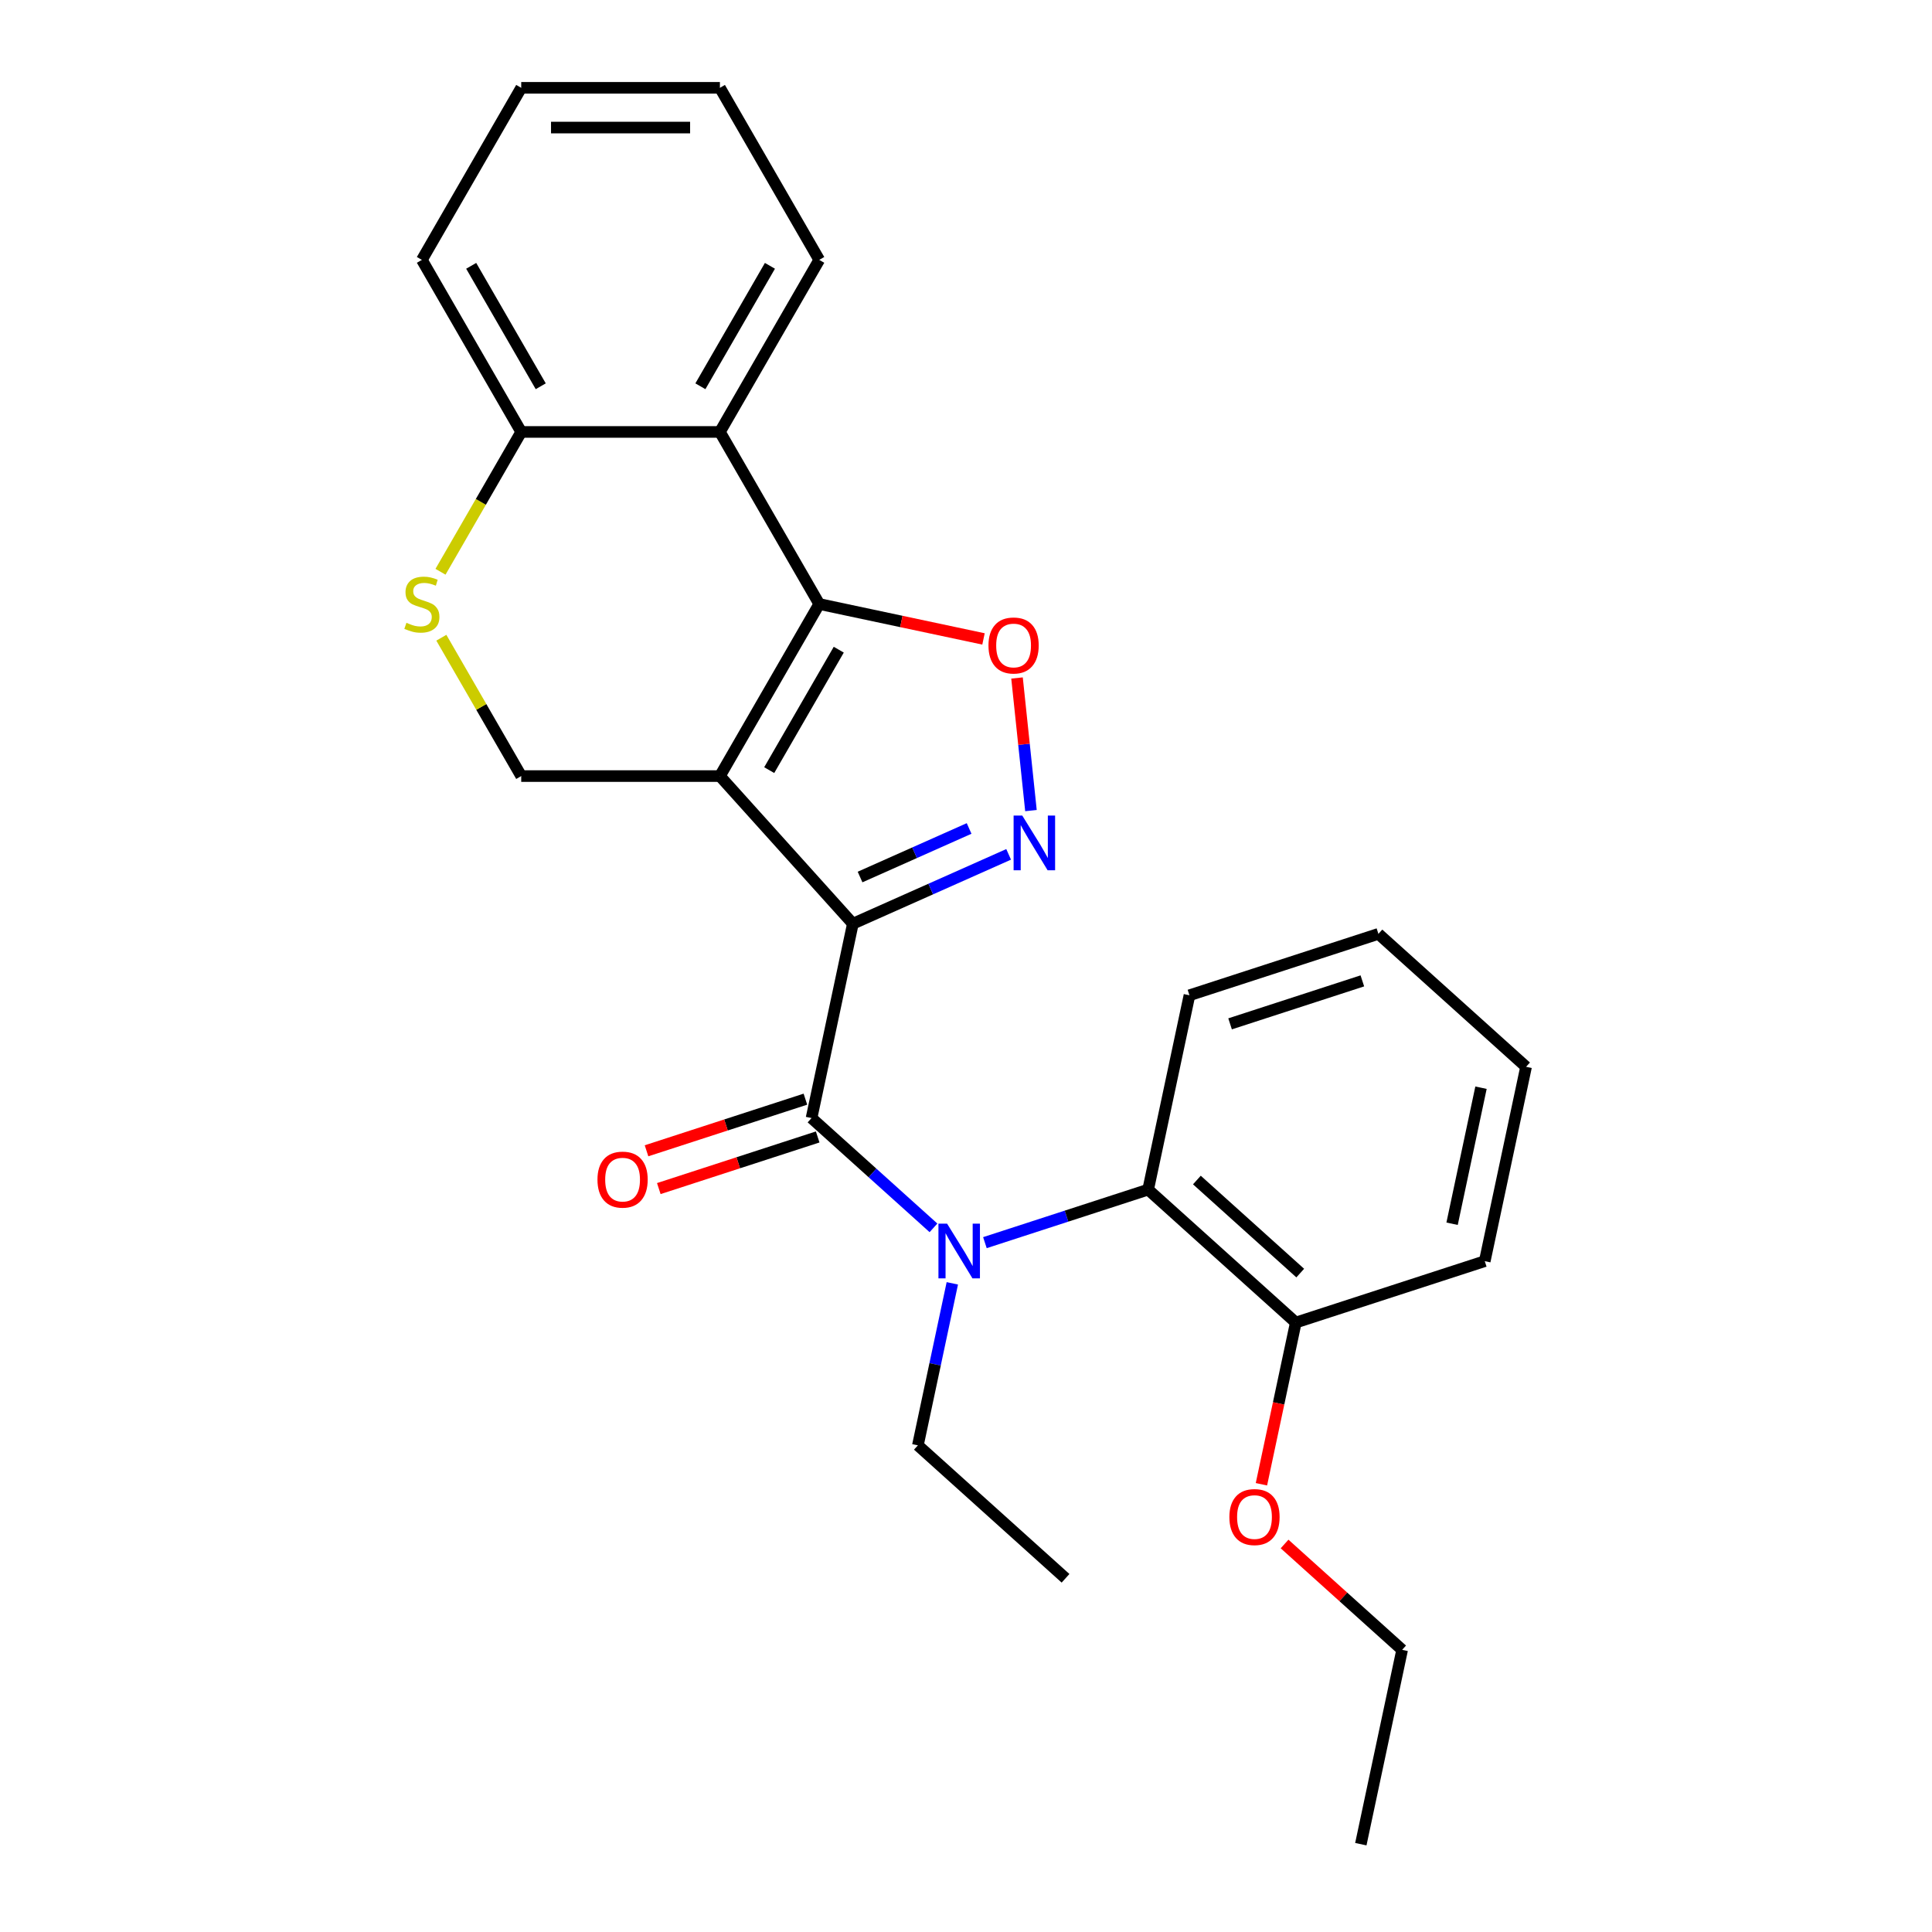 <?xml version='1.0' encoding='iso-8859-1'?>
<svg version='1.1' baseProfile='full'
              xmlns='http://www.w3.org/2000/svg'
                      xmlns:rdkit='http://www.rdkit.org/xml'
                      xmlns:xlink='http://www.w3.org/1999/xlink'
                  xml:space='preserve'
width='1000px' height='1000px' viewBox='0 0 1000 1000'>
<!-- END OF HEADER -->
<rect style='opacity:1.0;fill:#FFFFFF;stroke:none' width='1000' height='1000' x='0' y='0'> </rect>
<path class='bond-0' d='M 441.434,478.118 L 372.622,401.694' style='fill:none;fill-rule:evenodd;stroke:#000000;stroke-width:6px;stroke-linecap:butt;stroke-linejoin:miter;stroke-opacity:1' />
<path class='bond-2' d='M 441.434,478.118 L 481.752,460.167' style='fill:none;fill-rule:evenodd;stroke:#000000;stroke-width:6px;stroke-linecap:butt;stroke-linejoin:miter;stroke-opacity:1' />
<path class='bond-2' d='M 481.752,460.167 L 522.07,442.216' style='fill:none;fill-rule:evenodd;stroke:#0000FF;stroke-width:6px;stroke-linecap:butt;stroke-linejoin:miter;stroke-opacity:1' />
<path class='bond-2' d='M 445.164,453.943 L 473.386,441.378' style='fill:none;fill-rule:evenodd;stroke:#000000;stroke-width:6px;stroke-linecap:butt;stroke-linejoin:miter;stroke-opacity:1' />
<path class='bond-2' d='M 473.386,441.378 L 501.609,428.812' style='fill:none;fill-rule:evenodd;stroke:#0000FF;stroke-width:6px;stroke-linecap:butt;stroke-linejoin:miter;stroke-opacity:1' />
<path class='bond-3' d='M 441.434,478.118 L 420.053,578.708' style='fill:none;fill-rule:evenodd;stroke:#000000;stroke-width:6px;stroke-linecap:butt;stroke-linejoin:miter;stroke-opacity:1' />
<path class='bond-1' d='M 372.622,401.694 L 424.041,312.634' style='fill:none;fill-rule:evenodd;stroke:#000000;stroke-width:6px;stroke-linecap:butt;stroke-linejoin:miter;stroke-opacity:1' />
<path class='bond-1' d='M 398.147,398.619 L 434.14,336.277' style='fill:none;fill-rule:evenodd;stroke:#000000;stroke-width:6px;stroke-linecap:butt;stroke-linejoin:miter;stroke-opacity:1' />
<path class='bond-7' d='M 372.622,401.694 L 269.784,401.694' style='fill:none;fill-rule:evenodd;stroke:#000000;stroke-width:6px;stroke-linecap:butt;stroke-linejoin:miter;stroke-opacity:1' />
<path class='bond-6' d='M 424.041,312.634 L 372.622,223.574' style='fill:none;fill-rule:evenodd;stroke:#000000;stroke-width:6px;stroke-linecap:butt;stroke-linejoin:miter;stroke-opacity:1' />
<path class='bond-26' d='M 424.041,312.634 L 466.55,321.67' style='fill:none;fill-rule:evenodd;stroke:#000000;stroke-width:6px;stroke-linecap:butt;stroke-linejoin:miter;stroke-opacity:1' />
<path class='bond-26' d='M 466.55,321.67 L 509.06,330.706' style='fill:none;fill-rule:evenodd;stroke:#FF0000;stroke-width:6px;stroke-linecap:butt;stroke-linejoin:miter;stroke-opacity:1' />
<path class='bond-4' d='M 533.622,419.559 L 530.015,385.242' style='fill:none;fill-rule:evenodd;stroke:#0000FF;stroke-width:6px;stroke-linecap:butt;stroke-linejoin:miter;stroke-opacity:1' />
<path class='bond-4' d='M 530.015,385.242 L 526.408,350.926' style='fill:none;fill-rule:evenodd;stroke:#FF0000;stroke-width:6px;stroke-linecap:butt;stroke-linejoin:miter;stroke-opacity:1' />
<path class='bond-5' d='M 420.053,578.708 L 451.609,607.121' style='fill:none;fill-rule:evenodd;stroke:#000000;stroke-width:6px;stroke-linecap:butt;stroke-linejoin:miter;stroke-opacity:1' />
<path class='bond-5' d='M 451.609,607.121 L 483.165,635.535' style='fill:none;fill-rule:evenodd;stroke:#0000FF;stroke-width:6px;stroke-linecap:butt;stroke-linejoin:miter;stroke-opacity:1' />
<path class='bond-11' d='M 416.875,568.928 L 375.758,582.287' style='fill:none;fill-rule:evenodd;stroke:#000000;stroke-width:6px;stroke-linecap:butt;stroke-linejoin:miter;stroke-opacity:1' />
<path class='bond-11' d='M 375.758,582.287 L 334.641,595.647' style='fill:none;fill-rule:evenodd;stroke:#FF0000;stroke-width:6px;stroke-linecap:butt;stroke-linejoin:miter;stroke-opacity:1' />
<path class='bond-11' d='M 423.23,588.488 L 382.114,601.848' style='fill:none;fill-rule:evenodd;stroke:#000000;stroke-width:6px;stroke-linecap:butt;stroke-linejoin:miter;stroke-opacity:1' />
<path class='bond-11' d='M 382.114,601.848 L 340.997,615.208' style='fill:none;fill-rule:evenodd;stroke:#FF0000;stroke-width:6px;stroke-linecap:butt;stroke-linejoin:miter;stroke-opacity:1' />
<path class='bond-9' d='M 509.787,643.195 L 552.034,629.468' style='fill:none;fill-rule:evenodd;stroke:#0000FF;stroke-width:6px;stroke-linecap:butt;stroke-linejoin:miter;stroke-opacity:1' />
<path class='bond-9' d='M 552.034,629.468 L 594.28,615.741' style='fill:none;fill-rule:evenodd;stroke:#000000;stroke-width:6px;stroke-linecap:butt;stroke-linejoin:miter;stroke-opacity:1' />
<path class='bond-13' d='M 492.92,664.251 L 484.007,706.18' style='fill:none;fill-rule:evenodd;stroke:#0000FF;stroke-width:6px;stroke-linecap:butt;stroke-linejoin:miter;stroke-opacity:1' />
<path class='bond-13' d='M 484.007,706.18 L 475.095,748.11' style='fill:none;fill-rule:evenodd;stroke:#000000;stroke-width:6px;stroke-linecap:butt;stroke-linejoin:miter;stroke-opacity:1' />
<path class='bond-14' d='M 372.622,223.574 L 424.041,134.515' style='fill:none;fill-rule:evenodd;stroke:#000000;stroke-width:6px;stroke-linecap:butt;stroke-linejoin:miter;stroke-opacity:1' />
<path class='bond-14' d='M 362.523,199.932 L 398.516,137.59' style='fill:none;fill-rule:evenodd;stroke:#000000;stroke-width:6px;stroke-linecap:butt;stroke-linejoin:miter;stroke-opacity:1' />
<path class='bond-27' d='M 372.622,223.574 L 269.784,223.574' style='fill:none;fill-rule:evenodd;stroke:#000000;stroke-width:6px;stroke-linecap:butt;stroke-linejoin:miter;stroke-opacity:1' />
<path class='bond-8' d='M 269.784,401.694 L 249.113,365.89' style='fill:none;fill-rule:evenodd;stroke:#000000;stroke-width:6px;stroke-linecap:butt;stroke-linejoin:miter;stroke-opacity:1' />
<path class='bond-8' d='M 249.113,365.89 L 228.441,330.085' style='fill:none;fill-rule:evenodd;stroke:#CCCC00;stroke-width:6px;stroke-linecap:butt;stroke-linejoin:miter;stroke-opacity:1' />
<path class='bond-10' d='M 228.002,295.944 L 248.893,259.759' style='fill:none;fill-rule:evenodd;stroke:#CCCC00;stroke-width:6px;stroke-linecap:butt;stroke-linejoin:miter;stroke-opacity:1' />
<path class='bond-10' d='M 248.893,259.759 L 269.784,223.574' style='fill:none;fill-rule:evenodd;stroke:#000000;stroke-width:6px;stroke-linecap:butt;stroke-linejoin:miter;stroke-opacity:1' />
<path class='bond-12' d='M 594.28,615.741 L 670.703,684.553' style='fill:none;fill-rule:evenodd;stroke:#000000;stroke-width:6px;stroke-linecap:butt;stroke-linejoin:miter;stroke-opacity:1' />
<path class='bond-12' d='M 619.506,610.778 L 673.002,658.947' style='fill:none;fill-rule:evenodd;stroke:#000000;stroke-width:6px;stroke-linecap:butt;stroke-linejoin:miter;stroke-opacity:1' />
<path class='bond-16' d='M 594.28,615.741 L 615.661,515.151' style='fill:none;fill-rule:evenodd;stroke:#000000;stroke-width:6px;stroke-linecap:butt;stroke-linejoin:miter;stroke-opacity:1' />
<path class='bond-17' d='M 269.784,223.574 L 218.366,134.515' style='fill:none;fill-rule:evenodd;stroke:#000000;stroke-width:6px;stroke-linecap:butt;stroke-linejoin:miter;stroke-opacity:1' />
<path class='bond-17' d='M 279.884,199.932 L 243.89,137.59' style='fill:none;fill-rule:evenodd;stroke:#000000;stroke-width:6px;stroke-linecap:butt;stroke-linejoin:miter;stroke-opacity:1' />
<path class='bond-15' d='M 670.703,684.553 L 661.808,726.403' style='fill:none;fill-rule:evenodd;stroke:#000000;stroke-width:6px;stroke-linecap:butt;stroke-linejoin:miter;stroke-opacity:1' />
<path class='bond-15' d='M 661.808,726.403 L 652.913,768.252' style='fill:none;fill-rule:evenodd;stroke:#FF0000;stroke-width:6px;stroke-linecap:butt;stroke-linejoin:miter;stroke-opacity:1' />
<path class='bond-18' d='M 670.703,684.553 L 768.508,652.774' style='fill:none;fill-rule:evenodd;stroke:#000000;stroke-width:6px;stroke-linecap:butt;stroke-linejoin:miter;stroke-opacity:1' />
<path class='bond-20' d='M 475.095,748.11 L 551.518,816.922' style='fill:none;fill-rule:evenodd;stroke:#000000;stroke-width:6px;stroke-linecap:butt;stroke-linejoin:miter;stroke-opacity:1' />
<path class='bond-21' d='M 424.041,134.515 L 372.622,45.455' style='fill:none;fill-rule:evenodd;stroke:#000000;stroke-width:6px;stroke-linecap:butt;stroke-linejoin:miter;stroke-opacity:1' />
<path class='bond-19' d='M 664.893,799.163 L 695.319,826.559' style='fill:none;fill-rule:evenodd;stroke:#FF0000;stroke-width:6px;stroke-linecap:butt;stroke-linejoin:miter;stroke-opacity:1' />
<path class='bond-19' d='M 695.319,826.559 L 725.746,853.955' style='fill:none;fill-rule:evenodd;stroke:#000000;stroke-width:6px;stroke-linecap:butt;stroke-linejoin:miter;stroke-opacity:1' />
<path class='bond-22' d='M 615.661,515.151 L 713.466,483.372' style='fill:none;fill-rule:evenodd;stroke:#000000;stroke-width:6px;stroke-linecap:butt;stroke-linejoin:miter;stroke-opacity:1' />
<path class='bond-22' d='M 636.688,529.945 L 705.151,507.7' style='fill:none;fill-rule:evenodd;stroke:#000000;stroke-width:6px;stroke-linecap:butt;stroke-linejoin:miter;stroke-opacity:1' />
<path class='bond-24' d='M 218.366,134.515 L 269.784,45.455' style='fill:none;fill-rule:evenodd;stroke:#000000;stroke-width:6px;stroke-linecap:butt;stroke-linejoin:miter;stroke-opacity:1' />
<path class='bond-28' d='M 768.508,652.774 L 789.889,552.184' style='fill:none;fill-rule:evenodd;stroke:#000000;stroke-width:6px;stroke-linecap:butt;stroke-linejoin:miter;stroke-opacity:1' />
<path class='bond-28' d='M 751.597,633.41 L 766.564,562.996' style='fill:none;fill-rule:evenodd;stroke:#000000;stroke-width:6px;stroke-linecap:butt;stroke-linejoin:miter;stroke-opacity:1' />
<path class='bond-23' d='M 725.746,853.955 L 704.364,954.545' style='fill:none;fill-rule:evenodd;stroke:#000000;stroke-width:6px;stroke-linecap:butt;stroke-linejoin:miter;stroke-opacity:1' />
<path class='bond-29' d='M 372.622,45.455 L 269.784,45.455' style='fill:none;fill-rule:evenodd;stroke:#000000;stroke-width:6px;stroke-linecap:butt;stroke-linejoin:miter;stroke-opacity:1' />
<path class='bond-29' d='M 357.196,66.022 L 285.21,66.022' style='fill:none;fill-rule:evenodd;stroke:#000000;stroke-width:6px;stroke-linecap:butt;stroke-linejoin:miter;stroke-opacity:1' />
<path class='bond-25' d='M 713.466,483.372 L 789.889,552.184' style='fill:none;fill-rule:evenodd;stroke:#000000;stroke-width:6px;stroke-linecap:butt;stroke-linejoin:miter;stroke-opacity:1' />
<path  class='atom-3' d='M 529.121 422.13
L 538.401 437.13
Q 539.321 438.61, 540.801 441.29
Q 542.281 443.97, 542.361 444.13
L 542.361 422.13
L 546.121 422.13
L 546.121 450.45
L 542.241 450.45
L 532.281 434.05
Q 531.121 432.13, 529.881 429.93
Q 528.681 427.73, 528.321 427.05
L 528.321 450.45
L 524.641 450.45
L 524.641 422.13
L 529.121 422.13
' fill='#0000FF'/>
<path  class='atom-5' d='M 511.631 334.096
Q 511.631 327.296, 514.991 323.496
Q 518.351 319.696, 524.631 319.696
Q 530.911 319.696, 534.271 323.496
Q 537.631 327.296, 537.631 334.096
Q 537.631 340.976, 534.231 344.896
Q 530.831 348.776, 524.631 348.776
Q 518.391 348.776, 514.991 344.896
Q 511.631 341.016, 511.631 334.096
M 524.631 345.576
Q 528.951 345.576, 531.271 342.696
Q 533.631 339.776, 533.631 334.096
Q 533.631 328.536, 531.271 325.736
Q 528.951 322.896, 524.631 322.896
Q 520.311 322.896, 517.951 325.696
Q 515.631 328.496, 515.631 334.096
Q 515.631 339.816, 517.951 342.696
Q 520.311 345.576, 524.631 345.576
' fill='#FF0000'/>
<path  class='atom-6' d='M 490.216 633.36
L 499.496 648.36
Q 500.416 649.84, 501.896 652.52
Q 503.376 655.2, 503.456 655.36
L 503.456 633.36
L 507.216 633.36
L 507.216 661.68
L 503.336 661.68
L 493.376 645.28
Q 492.216 643.36, 490.976 641.16
Q 489.776 638.96, 489.416 638.28
L 489.416 661.68
L 485.736 661.68
L 485.736 633.36
L 490.216 633.36
' fill='#0000FF'/>
<path  class='atom-9' d='M 210.366 322.354
Q 210.686 322.474, 212.006 323.034
Q 213.326 323.594, 214.766 323.954
Q 216.246 324.274, 217.686 324.274
Q 220.366 324.274, 221.926 322.994
Q 223.486 321.674, 223.486 319.394
Q 223.486 317.834, 222.686 316.874
Q 221.926 315.914, 220.726 315.394
Q 219.526 314.874, 217.526 314.274
Q 215.006 313.514, 213.486 312.794
Q 212.006 312.074, 210.926 310.554
Q 209.886 309.034, 209.886 306.474
Q 209.886 302.914, 212.286 300.714
Q 214.726 298.514, 219.526 298.514
Q 222.806 298.514, 226.526 300.074
L 225.606 303.154
Q 222.206 301.754, 219.646 301.754
Q 216.886 301.754, 215.366 302.914
Q 213.846 304.034, 213.886 305.994
Q 213.886 307.514, 214.646 308.434
Q 215.446 309.354, 216.566 309.874
Q 217.726 310.394, 219.646 310.994
Q 222.206 311.794, 223.726 312.594
Q 225.246 313.394, 226.326 315.034
Q 227.446 316.634, 227.446 319.394
Q 227.446 323.314, 224.806 325.434
Q 222.206 327.514, 217.846 327.514
Q 215.326 327.514, 213.406 326.954
Q 211.526 326.434, 209.286 325.514
L 210.366 322.354
' fill='#CCCC00'/>
<path  class='atom-12' d='M 309.248 610.567
Q 309.248 603.767, 312.608 599.967
Q 315.968 596.167, 322.248 596.167
Q 328.528 596.167, 331.888 599.967
Q 335.248 603.767, 335.248 610.567
Q 335.248 617.447, 331.848 621.367
Q 328.448 625.247, 322.248 625.247
Q 316.008 625.247, 312.608 621.367
Q 309.248 617.487, 309.248 610.567
M 322.248 622.047
Q 326.568 622.047, 328.888 619.167
Q 331.248 616.247, 331.248 610.567
Q 331.248 605.007, 328.888 602.207
Q 326.568 599.367, 322.248 599.367
Q 317.928 599.367, 315.568 602.167
Q 313.248 604.967, 313.248 610.567
Q 313.248 616.287, 315.568 619.167
Q 317.928 622.047, 322.248 622.047
' fill='#FF0000'/>
<path  class='atom-16' d='M 636.322 785.223
Q 636.322 778.423, 639.682 774.623
Q 643.042 770.823, 649.322 770.823
Q 655.602 770.823, 658.962 774.623
Q 662.322 778.423, 662.322 785.223
Q 662.322 792.103, 658.922 796.023
Q 655.522 799.903, 649.322 799.903
Q 643.082 799.903, 639.682 796.023
Q 636.322 792.143, 636.322 785.223
M 649.322 796.703
Q 653.642 796.703, 655.962 793.823
Q 658.322 790.903, 658.322 785.223
Q 658.322 779.663, 655.962 776.863
Q 653.642 774.023, 649.322 774.023
Q 645.002 774.023, 642.642 776.823
Q 640.322 779.623, 640.322 785.223
Q 640.322 790.943, 642.642 793.823
Q 645.002 796.703, 649.322 796.703
' fill='#FF0000'/>
</svg>
